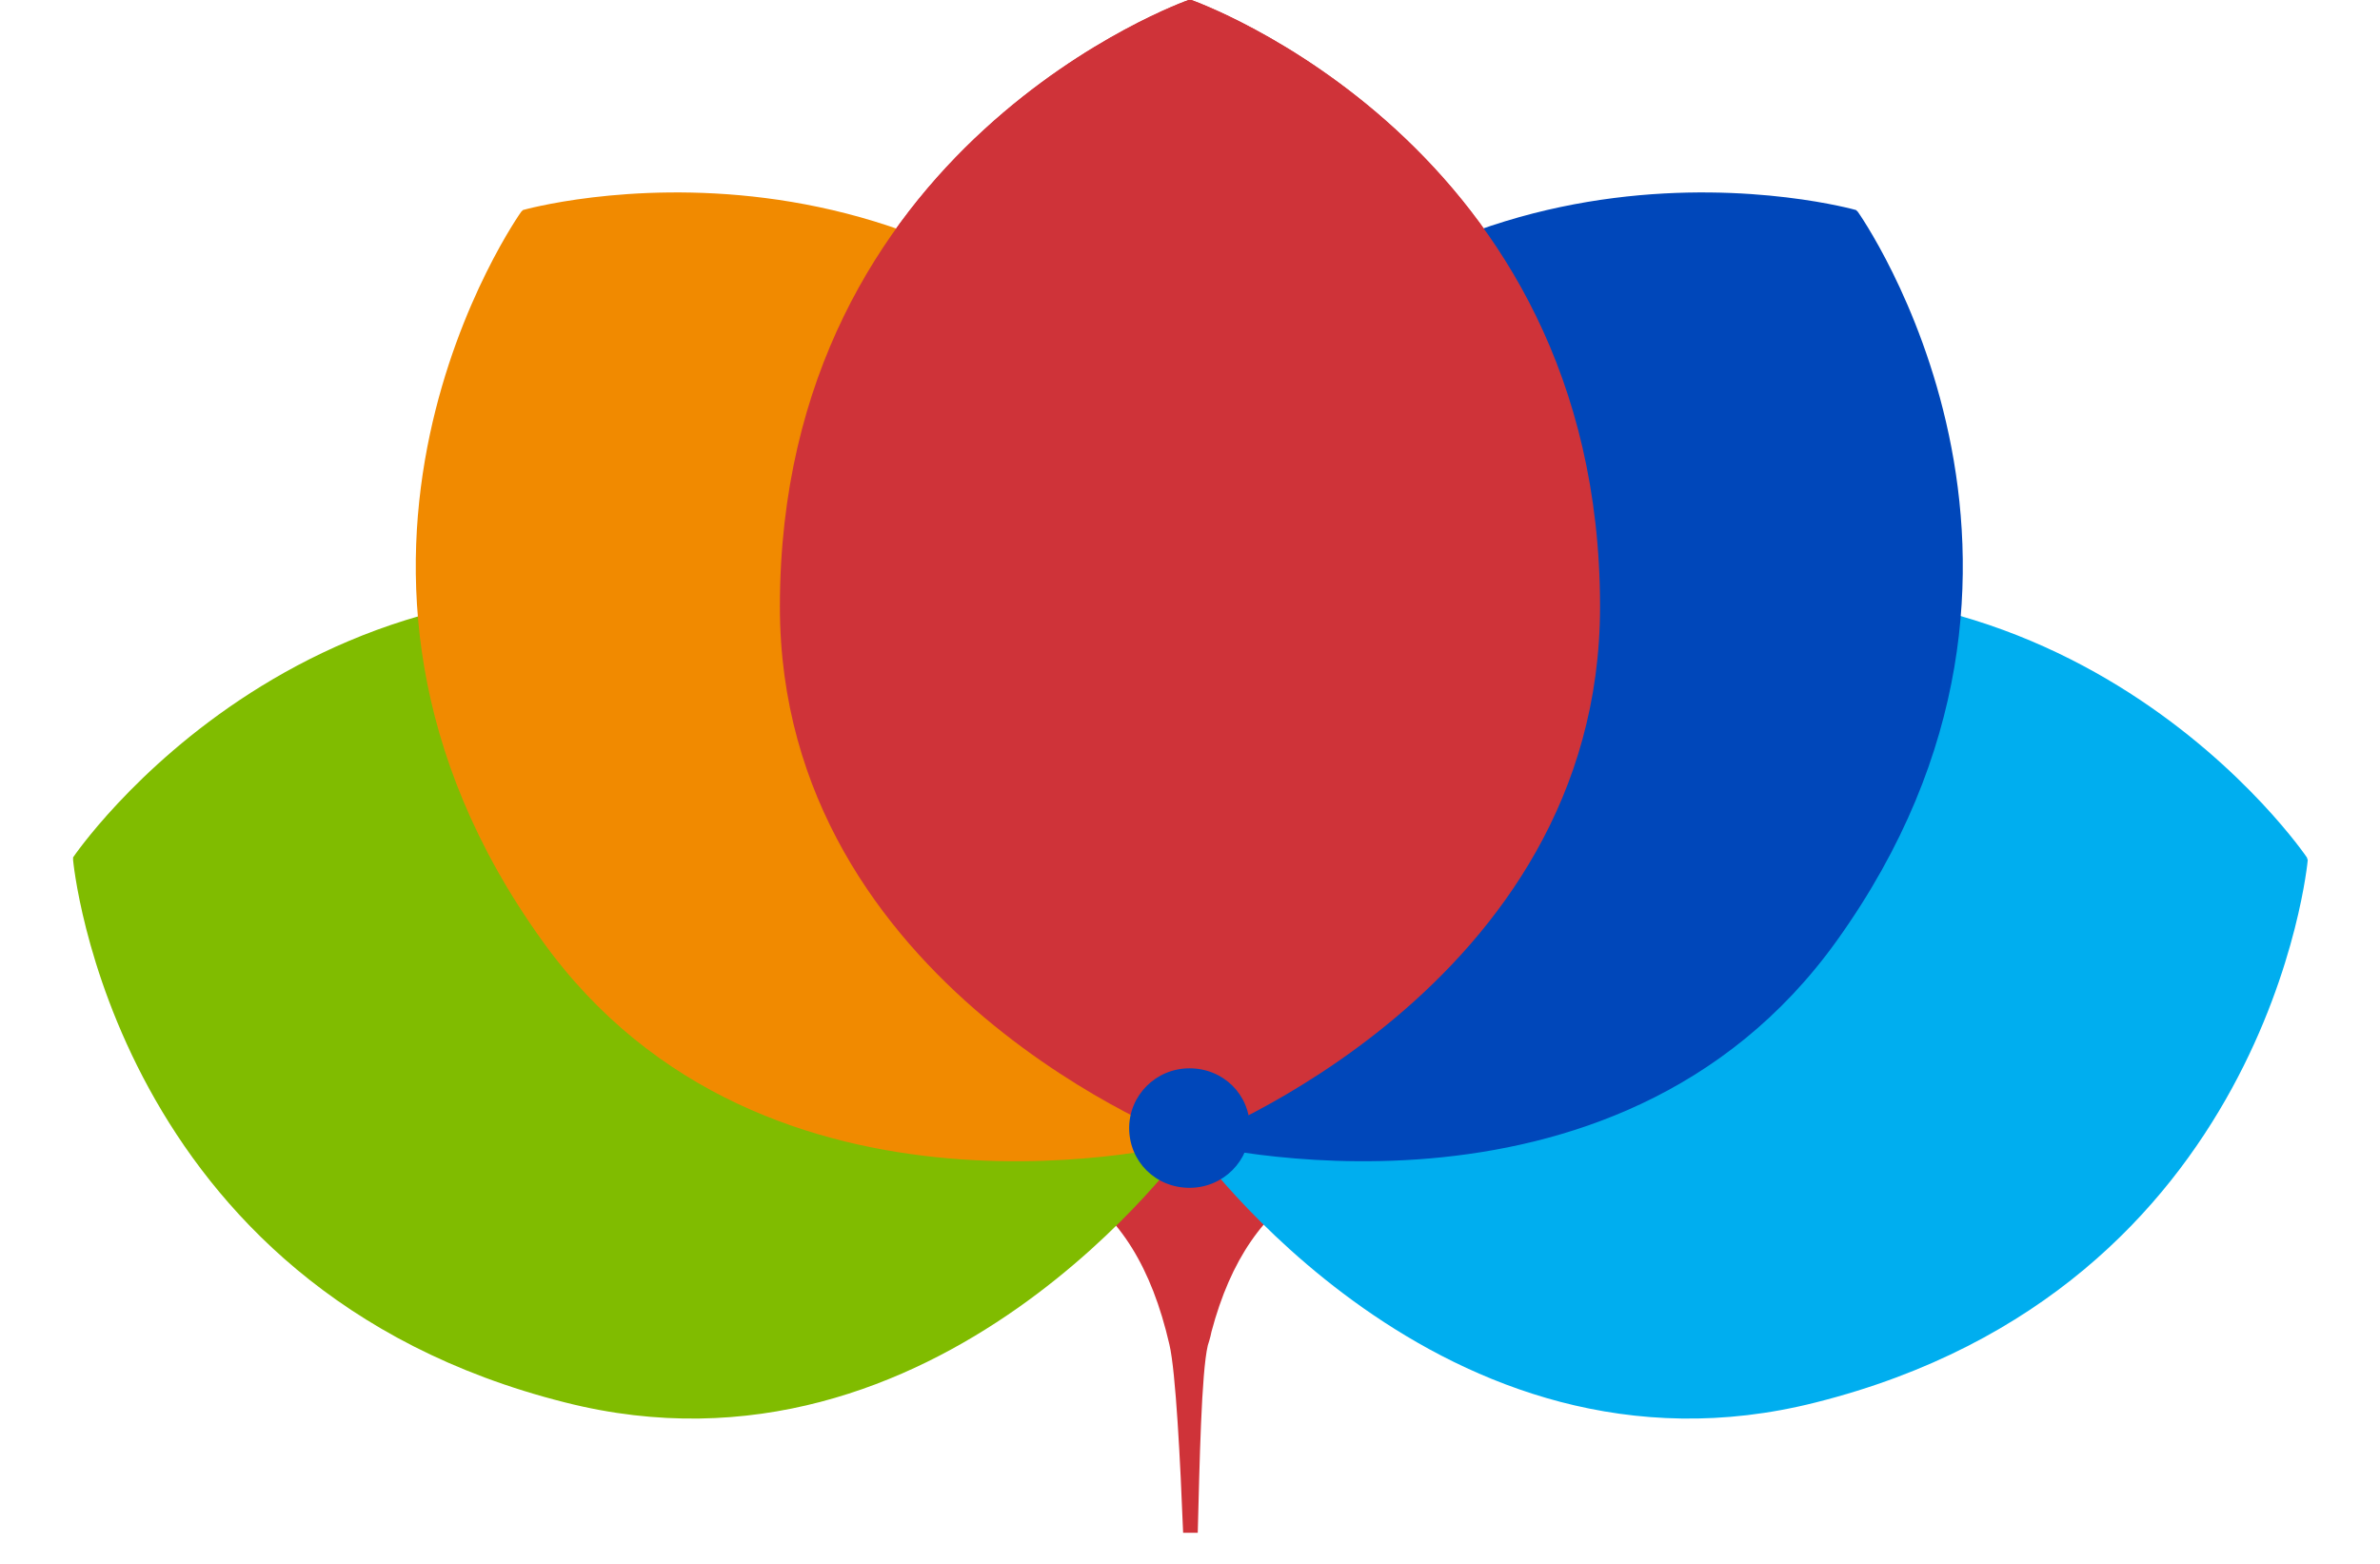<svg width="70" height="46" viewBox="0 0 70 46" fill="none" xmlns="http://www.w3.org/2000/svg">
<path d="M44.398 33.635L44.371 33.608C43.484 32.17 42.381 30.892 41.144 29.773C42.408 28.655 43.511 27.35 44.398 25.939C42.758 25.539 41.036 25.406 39.369 25.486C39.45 23.808 39.316 22.13 38.912 20.506C37.46 21.385 36.142 22.477 35.04 23.728C33.91 22.477 32.592 21.385 31.167 20.506C30.764 22.13 30.629 23.835 30.71 25.512C29.016 25.406 27.322 25.566 25.654 25.965C26.542 27.403 27.644 28.681 28.908 29.8C27.644 30.918 26.569 32.197 25.681 33.635L25.654 33.661H25.681C30.656 33.635 33.345 34.993 34.394 39.547C34.583 40.346 34.717 43.035 34.798 45.086C34.851 45.086 35.228 45.086 35.228 45.086C35.282 43.035 35.335 40.372 35.524 39.573C35.524 39.573 35.604 39.334 35.631 39.174C36.761 34.913 39.531 33.635 44.398 33.635C44.398 33.635 44.398 33.635 44.425 33.635C44.344 33.635 44.344 33.635 44.398 33.635Z" fill="#CF3339"/>
<path d="M34.986 33.528C34.986 33.528 36.412 20.878 47.41 18.082C60.749 14.7 67.848 25.219 67.848 25.219L67.875 25.299C67.875 25.299 66.746 37.895 53.407 41.251C42.408 44.047 35.04 33.608 35.04 33.608L34.986 33.528Z" fill="#00AEEF"/>
<path d="M35.013 33.528C35.013 33.528 33.587 20.878 22.588 18.082C9.25 14.7 2.15 25.219 2.15 25.219V25.299C2.15 25.299 3.28 37.895 16.618 41.251C27.617 44.047 34.986 33.608 34.986 33.608L35.013 33.528Z" fill="#80BC00"/>
<path d="M35.039 33.581C35.039 33.581 47.06 29.081 47.06 17.843C47.06 4.208 35.039 0 35.039 0H34.958C34.958 0 22.938 4.208 22.938 17.843C22.938 29.081 34.958 33.581 34.958 33.581H35.039Z" fill="#CF3339"/>
<path d="M35.039 33.554C35.039 33.554 42.22 22.982 35.631 13.821C27.644 2.689 15.381 6.178 15.381 6.178L15.328 6.231C15.328 6.231 7.959 16.564 15.946 27.669C22.508 36.83 34.959 33.608 34.959 33.608L35.039 33.554Z" fill="#F18A00"/>
<path d="M34.958 33.554C34.958 33.554 27.778 22.982 34.366 13.821C42.326 2.689 54.589 6.178 54.589 6.178L54.643 6.231C54.643 6.231 61.984 16.564 54.024 27.669C47.463 36.83 35.012 33.608 35.012 33.608L34.958 33.554Z" fill="#0047BA"/>
<path d="M35.039 33.581C35.039 33.581 47.06 29.081 47.06 17.843C47.06 4.208 35.039 0 35.039 0H34.958C34.958 0 22.938 4.208 22.938 17.843C22.938 29.081 34.958 33.581 34.958 33.581H35.039Z" fill="#CF3339"/>
<path d="M36.761 33.181C36.761 34.14 35.981 34.939 34.986 34.939C33.991 34.939 33.211 34.167 33.211 33.181C33.211 32.223 33.991 31.424 34.986 31.424C35.981 31.424 36.761 32.196 36.761 33.181Z" fill="#0047BA"/>
</svg>
